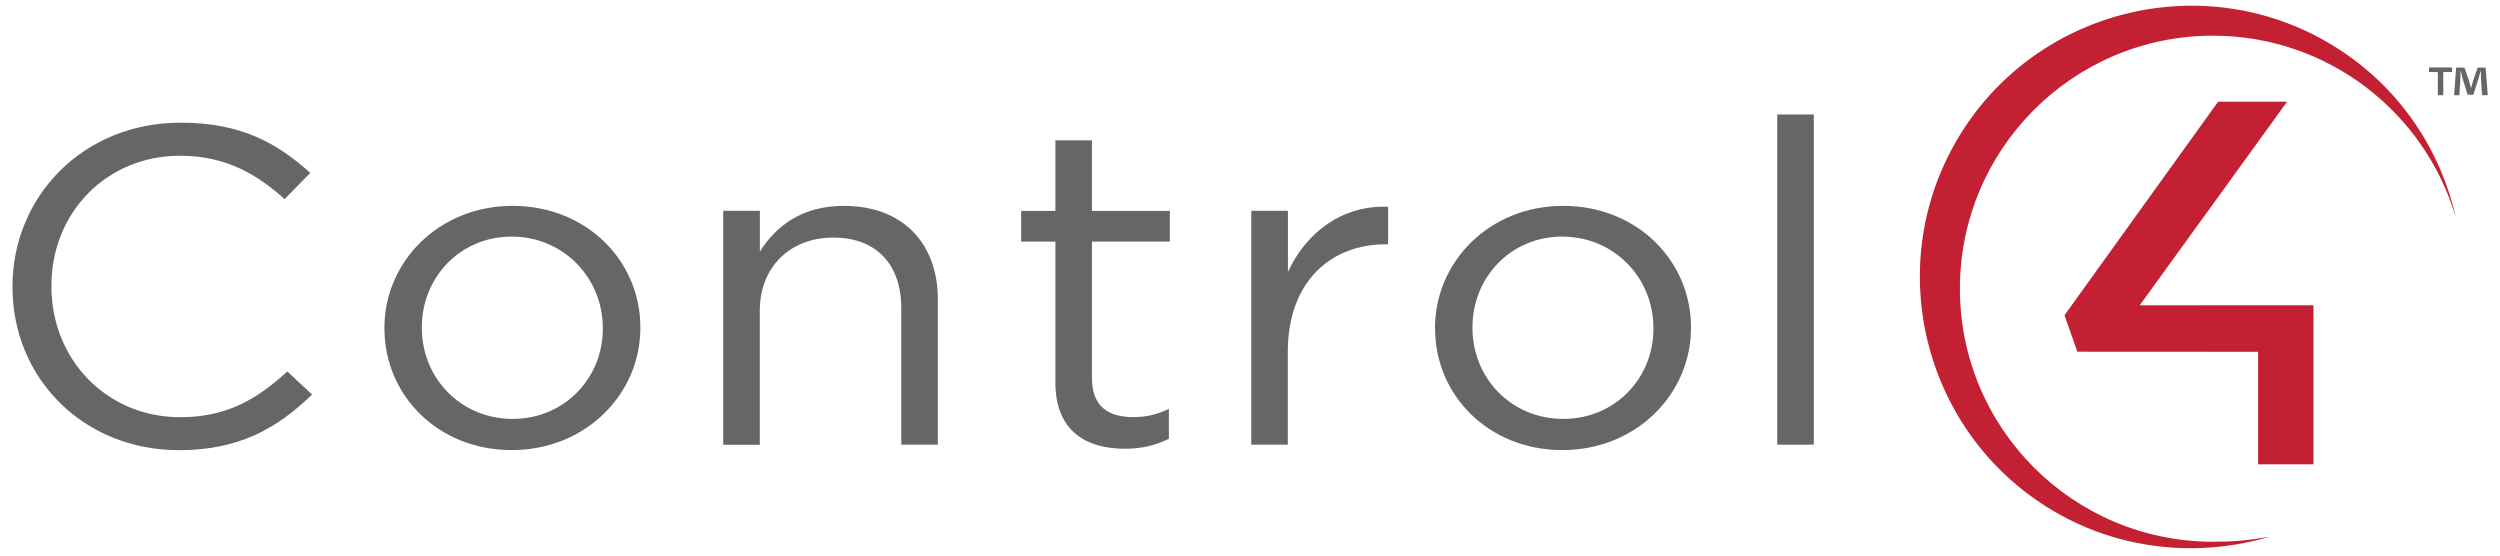 <svg xmlns="http://www.w3.org/2000/svg" width="180" height="40" viewBox="0 0 180 40" fill="none"><g clip-path="url(#clip0_5985_18721)"><path d="M0.9 20.684V20.619C0.9 14.169 5.959 8.832 13.004 8.832C17.345 8.832 19.946 10.294 22.339 12.448L20.489 14.337C18.471 12.513 16.213 11.213 12.965 11.213C7.667 11.213 3.702 15.314 3.702 20.561V20.625C3.702 25.904 7.699 30.038 12.965 30.038C16.245 30.038 18.399 28.835 20.69 26.745L22.469 28.408C19.971 30.821 17.241 32.412 12.894 32.412C5.998 32.412 0.9 27.23 0.9 20.684Z" fill="#666666"></path><path d="M27.676 23.679V23.614C27.676 18.859 31.577 14.822 36.907 14.822C42.238 14.822 46.106 18.794 46.106 23.549V23.614C46.106 28.369 42.173 32.406 36.843 32.406C31.512 32.406 27.682 28.433 27.682 23.679M43.402 23.679V23.614C43.402 19.998 40.562 17.035 36.836 17.035C33.11 17.035 30.373 19.998 30.373 23.549V23.614C30.373 27.23 33.181 30.161 36.907 30.161C40.633 30.161 43.402 27.23 43.402 23.679Z" fill="#666666"></path><path d="M52.078 15.178H54.711V18.109C55.875 16.284 57.719 14.822 60.759 14.822C65.035 14.822 67.526 17.559 67.526 21.563V32.017H64.893V22.184C64.893 19.06 63.114 17.106 60.002 17.106C56.891 17.106 54.704 19.221 54.704 22.385V32.024H52.071V15.184" fill="#666666"></path><path d="M75.988 27.554V17.397H73.523V15.185H75.988V10.106H78.621V15.185H84.23V17.397H78.621V27.23C78.621 29.281 79.818 30.032 81.597 30.032C82.483 30.032 83.234 29.87 84.159 29.443V31.591C83.234 32.05 82.244 32.309 80.982 32.309C78.142 32.309 75.988 30.976 75.988 27.554Z" fill="#666666"></path><path d="M90.097 15.178H92.73V19.577C94.031 16.776 96.592 14.757 99.943 14.887V17.591H99.736C95.874 17.591 92.724 20.23 92.724 25.309V32.017H90.091V15.178" fill="#666666"></path><path d="M103.32 23.679V23.614C103.32 18.859 107.221 14.822 112.552 14.822C117.882 14.822 121.751 18.794 121.751 23.549V23.614C121.751 28.369 117.818 32.406 112.487 32.406C107.157 32.406 103.327 28.433 103.327 23.679M119.047 23.679V23.614C119.047 19.998 116.207 17.035 112.481 17.035C108.754 17.035 106.018 19.998 106.018 23.549V23.614C106.018 27.23 108.819 30.161 112.552 30.161C116.285 30.161 119.047 27.23 119.047 23.679Z" fill="#666666"></path><path d="M130.594 8.243H127.961V32.017H130.594V8.243Z" fill="#666666"></path><path fill-rule="evenodd" clip-rule="evenodd" d="M149.569 25.322L162.585 25.329V33.434H166.57V21.977L154.058 21.984L164.674 7.318H159.706L148.644 22.696L149.569 25.322Z" fill="#C42033"></path><path fill-rule="evenodd" clip-rule="evenodd" d="M163.38 38.648C161.769 38.926 160.754 39.004 159.331 39.004C149.271 39.004 141.113 30.846 141.113 20.787C141.113 10.727 149.271 2.569 159.331 2.569C167.611 2.569 174.598 8.094 176.817 15.65C175.665 10.546 172.495 5.914 167.643 3.081C158.354 -2.36 146.34 0.784 140.9 10.074C135.459 19.363 138.603 31.377 147.893 36.817C152.745 39.657 158.373 40.136 163.387 38.648" fill="#C42033"></path><path d="M176.551 4.859V5.189H175.917V6.852H175.523V5.189H174.889V4.859H176.558H176.551ZM178.705 6.845L178.634 5.674C178.628 5.519 178.628 5.332 178.621 5.118H178.602C178.55 5.293 178.492 5.526 178.434 5.713L178.078 6.82H177.67L177.315 5.687C177.276 5.532 177.218 5.299 177.179 5.125H177.159C177.159 5.306 177.153 5.5 177.146 5.681L177.075 6.852H176.694L176.842 4.866H177.438L177.78 5.836C177.826 5.991 177.858 6.134 177.91 6.341H177.916C177.968 6.16 178.013 5.991 178.052 5.843L178.395 4.866H178.964L179.12 6.852H178.725L178.705 6.845Z" fill="#666666"></path></g><defs><clipPath id="clip0_5985_18721"><rect width="178.2" height="39.083" fill="white" transform="translate(0.9 0.398)"></rect></clipPath></defs></svg>